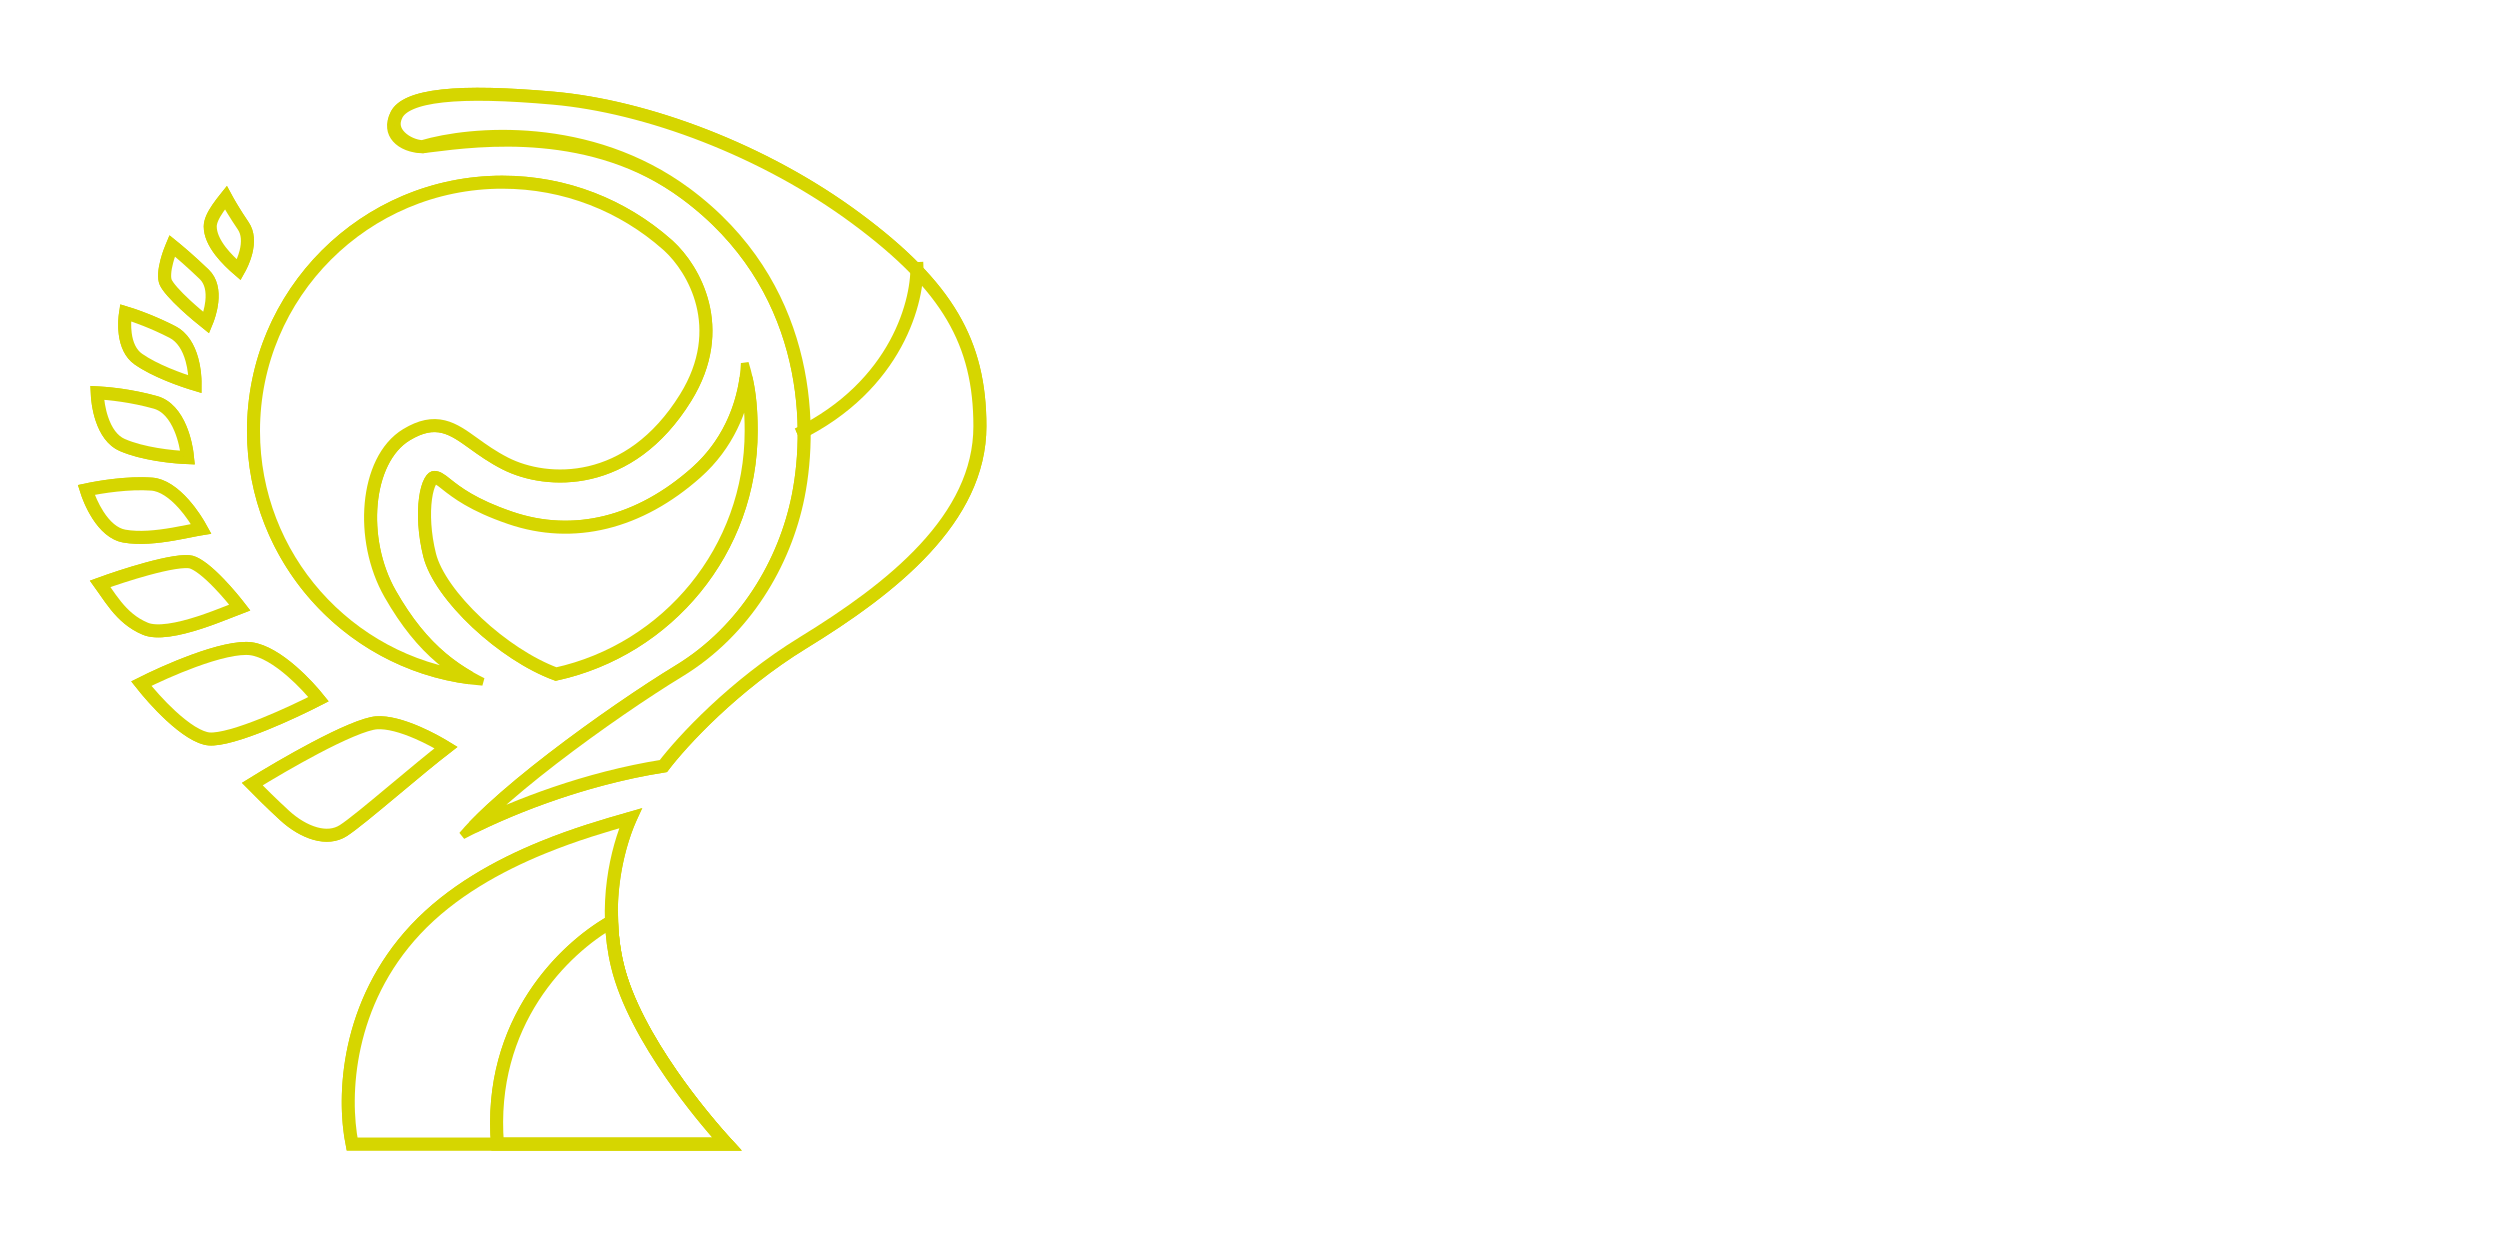 <svg width="96" height="48" viewBox="0 0 96 48" fill="none" xmlns="http://www.w3.org/2000/svg">
<path d="M46.031 26.413V27.101H42.873V21.584H43.691V26.413H46.031ZM47.649 27.101H46.827V21.584H47.649V27.101ZM53.512 24.416V26.567C53.233 26.766 52.936 26.916 52.621 27.016C52.306 27.113 51.963 27.162 51.592 27.162C51.146 27.162 50.743 27.093 50.382 26.955C50.023 26.816 49.717 26.623 49.464 26.375C49.21 26.126 49.014 25.829 48.876 25.483C48.74 25.138 48.672 24.757 48.672 24.343C48.672 23.925 48.738 23.544 48.868 23.198C49.001 22.85 49.191 22.552 49.437 22.307C49.682 22.058 49.98 21.866 50.328 21.73C50.679 21.592 51.072 21.523 51.507 21.523C51.727 21.523 51.931 21.54 52.118 21.573C52.307 21.606 52.483 21.654 52.644 21.715C52.806 21.777 52.954 21.851 53.09 21.938C53.228 22.022 53.356 22.118 53.474 22.226L53.24 22.595C53.204 22.654 53.156 22.691 53.097 22.706C53.038 22.721 52.974 22.707 52.905 22.664C52.839 22.625 52.764 22.581 52.683 22.529C52.603 22.478 52.507 22.431 52.395 22.387C52.284 22.344 52.155 22.307 52.007 22.276C51.858 22.245 51.683 22.23 51.48 22.23C51.178 22.23 50.905 22.28 50.662 22.38C50.419 22.477 50.211 22.618 50.04 22.802C49.868 22.987 49.736 23.209 49.644 23.471C49.552 23.729 49.506 24.02 49.506 24.343C49.506 24.681 49.554 24.984 49.652 25.253C49.749 25.519 49.886 25.746 50.063 25.933C50.242 26.117 50.459 26.258 50.712 26.355C50.968 26.453 51.254 26.501 51.569 26.501C51.691 26.501 51.806 26.495 51.91 26.482C52.018 26.467 52.12 26.446 52.218 26.421C52.315 26.395 52.409 26.363 52.498 26.325C52.59 26.286 52.681 26.244 52.771 26.198V25.042H51.957C51.905 25.042 51.863 25.026 51.83 24.996C51.799 24.965 51.784 24.926 51.784 24.88V24.416H53.512ZM57.493 25.046L56.675 22.906C56.616 22.76 56.557 22.576 56.498 22.353C56.47 22.463 56.441 22.565 56.41 22.66C56.382 22.755 56.353 22.839 56.325 22.914L55.511 25.046H57.493ZM59.11 27.101H58.48C58.408 27.101 58.35 27.083 58.304 27.047C58.258 27.011 58.224 26.965 58.204 26.909L57.716 25.629H55.284L54.797 26.909C54.779 26.957 54.745 27.002 54.697 27.043C54.648 27.081 54.589 27.101 54.52 27.101H53.89L56.087 21.584H56.913L59.11 27.101Z" fill="white"/>
<path d="M48.674 29.836V35.352H47.959V31.426C47.959 31.367 47.96 31.305 47.963 31.238C47.968 31.172 47.973 31.104 47.978 31.035L46.142 34.403C46.078 34.529 45.98 34.592 45.846 34.592H45.731C45.598 34.592 45.501 34.529 45.439 34.403L43.569 31.023C43.584 31.166 43.592 31.301 43.592 31.426V35.352H42.873V29.836H43.48C43.552 29.836 43.607 29.844 43.645 29.859C43.686 29.872 43.725 29.91 43.761 29.974L45.604 33.278C45.64 33.344 45.674 33.415 45.704 33.489C45.735 33.563 45.764 33.638 45.793 33.712C45.846 33.561 45.909 33.415 45.981 33.274L47.79 29.974C47.823 29.91 47.859 29.872 47.898 29.859C47.939 29.844 47.995 29.836 48.067 29.836H48.674ZM50.86 35.352H50.038V29.836H50.86V35.352ZM55.075 30.735C55.05 30.778 55.023 30.81 54.995 30.831C54.967 30.851 54.931 30.862 54.887 30.862C54.841 30.862 54.789 30.841 54.73 30.8C54.671 30.757 54.597 30.709 54.507 30.658C54.42 30.604 54.315 30.557 54.192 30.516C54.069 30.472 53.922 30.451 53.75 30.451C53.589 30.451 53.447 30.472 53.324 30.516C53.203 30.557 53.102 30.614 53.02 30.689C52.938 30.76 52.876 30.846 52.832 30.946C52.791 31.043 52.771 31.15 52.771 31.265C52.771 31.413 52.808 31.536 52.882 31.634C52.959 31.731 53.059 31.814 53.182 31.883C53.305 31.953 53.444 32.013 53.6 32.064C53.757 32.115 53.917 32.169 54.081 32.225C54.244 32.279 54.404 32.342 54.561 32.413C54.717 32.485 54.856 32.576 54.979 32.686C55.102 32.794 55.201 32.927 55.275 33.086C55.352 33.242 55.39 33.434 55.39 33.662C55.39 33.905 55.348 34.133 55.264 34.346C55.182 34.558 55.061 34.744 54.903 34.903C54.744 35.061 54.548 35.187 54.315 35.279C54.084 35.369 53.822 35.413 53.527 35.413C53.351 35.413 53.179 35.396 53.013 35.36C52.846 35.326 52.689 35.279 52.54 35.218C52.392 35.154 52.252 35.078 52.121 34.991C51.993 34.901 51.878 34.801 51.776 34.691L52.01 34.3C52.033 34.269 52.06 34.243 52.091 34.223C52.124 34.202 52.161 34.192 52.202 34.192C52.256 34.192 52.317 34.22 52.386 34.276C52.458 34.333 52.545 34.396 52.648 34.465C52.753 34.531 52.877 34.593 53.02 34.649C53.166 34.705 53.343 34.734 53.55 34.734C53.719 34.734 53.871 34.712 54.004 34.668C54.137 34.622 54.248 34.558 54.338 34.476C54.43 34.392 54.501 34.291 54.549 34.173C54.598 34.055 54.622 33.924 54.622 33.781C54.622 33.62 54.585 33.488 54.511 33.385C54.437 33.283 54.338 33.197 54.215 33.128C54.092 33.059 53.953 33 53.796 32.951C53.64 32.903 53.48 32.853 53.316 32.801C53.152 32.748 52.992 32.686 52.836 32.617C52.68 32.548 52.54 32.458 52.417 32.348C52.294 32.236 52.196 32.096 52.121 31.93C52.047 31.761 52.01 31.553 52.01 31.307C52.01 31.11 52.048 30.919 52.125 30.735C52.202 30.55 52.314 30.388 52.459 30.247C52.608 30.104 52.79 29.99 53.005 29.905C53.22 29.818 53.466 29.774 53.742 29.774C54.052 29.774 54.337 29.825 54.595 29.924C54.856 30.022 55.083 30.163 55.275 30.347L55.075 30.735ZM60.161 30.52H58.409V35.352H57.595V30.52H55.836V29.836H60.161V30.52ZM62.518 32.494C62.728 32.494 62.912 32.468 63.071 32.417C63.232 32.366 63.367 32.294 63.474 32.202C63.582 32.108 63.662 31.996 63.716 31.868C63.77 31.737 63.797 31.594 63.797 31.438C63.797 31.12 63.692 30.881 63.482 30.72C63.274 30.558 62.962 30.477 62.545 30.477H61.773V32.494H62.518ZM65.091 35.352H64.362C64.216 35.352 64.109 35.294 64.043 35.179L62.679 33.266C62.636 33.202 62.588 33.157 62.537 33.132C62.486 33.104 62.409 33.09 62.306 33.09H61.773V35.352H60.954V29.836H62.545C62.901 29.836 63.206 29.873 63.463 29.947C63.721 30.019 63.934 30.123 64.1 30.259C64.269 30.392 64.394 30.553 64.473 30.742C64.555 30.932 64.596 31.145 64.596 31.38C64.596 31.572 64.566 31.753 64.507 31.922C64.449 32.091 64.362 32.243 64.246 32.379C64.134 32.512 63.995 32.627 63.831 32.725C63.667 32.822 63.482 32.896 63.274 32.947C63.377 33.009 63.465 33.095 63.539 33.205L65.091 35.352ZM69.515 30.139C69.515 30.232 69.487 30.32 69.431 30.404L66.385 34.688H69.462V35.352H65.313V35.029C65.313 34.986 65.319 34.945 65.332 34.907C65.348 34.868 65.367 34.831 65.39 34.795L68.444 30.5H65.467V29.836H69.515V30.139ZM75.442 32.594C75.442 33.006 75.375 33.385 75.242 33.731C75.112 34.074 74.926 34.371 74.685 34.622C74.445 34.871 74.156 35.064 73.821 35.202C73.486 35.34 73.113 35.41 72.703 35.41C72.296 35.41 71.923 35.34 71.585 35.202C71.25 35.064 70.962 34.871 70.721 34.622C70.483 34.371 70.297 34.074 70.164 33.731C70.031 33.385 69.964 33.006 69.964 32.594C69.964 32.184 70.031 31.807 70.164 31.461C70.297 31.115 70.483 30.818 70.721 30.57C70.962 30.319 71.25 30.124 71.585 29.986C71.923 29.845 72.296 29.774 72.703 29.774C73.113 29.774 73.486 29.845 73.821 29.986C74.156 30.124 74.445 30.319 74.685 30.57C74.926 30.818 75.112 31.115 75.242 31.461C75.375 31.807 75.442 32.184 75.442 32.594ZM74.605 32.594C74.605 32.266 74.56 31.972 74.47 31.71C74.38 31.449 74.252 31.228 74.086 31.046C73.922 30.864 73.722 30.725 73.487 30.627C73.254 30.53 72.993 30.481 72.703 30.481C72.414 30.481 72.151 30.53 71.916 30.627C71.683 30.725 71.483 30.864 71.317 31.046C71.15 31.228 71.022 31.449 70.932 31.71C70.843 31.972 70.798 32.266 70.798 32.594C70.798 32.924 70.843 33.22 70.932 33.481C71.022 33.74 71.15 33.96 71.317 34.142C71.483 34.324 71.683 34.463 71.916 34.561C72.151 34.656 72.414 34.703 72.703 34.703C72.993 34.703 73.254 34.656 73.487 34.561C73.722 34.463 73.922 34.324 74.086 34.142C74.252 33.96 74.38 33.74 74.47 33.481C74.56 33.22 74.605 32.924 74.605 32.594ZM74.205 28.23L72.953 29.329C72.909 29.365 72.87 29.388 72.834 29.398C72.798 29.408 72.751 29.413 72.692 29.413H72.15L73.018 28.361C73.041 28.33 73.063 28.307 73.084 28.292C73.106 28.274 73.131 28.261 73.156 28.253C73.182 28.243 73.212 28.237 73.245 28.234C73.278 28.232 73.317 28.23 73.36 28.23H74.205ZM83.582 29.836L81.861 35.352H81.123L79.779 31.261C79.748 31.179 79.721 31.081 79.698 30.965C79.67 31.083 79.643 31.182 79.618 31.261L78.258 35.352H77.524L75.803 29.836H76.487C76.559 29.836 76.619 29.854 76.668 29.89C76.716 29.923 76.748 29.969 76.763 30.028L77.851 33.719C77.871 33.791 77.889 33.869 77.904 33.954C77.922 34.038 77.94 34.127 77.958 34.219C77.976 34.127 77.994 34.038 78.012 33.954C78.032 33.869 78.055 33.791 78.081 33.719L79.326 30.028C79.341 29.977 79.373 29.932 79.422 29.894C79.473 29.855 79.533 29.836 79.602 29.836H79.837C79.908 29.836 79.967 29.854 80.013 29.89C80.059 29.926 80.093 29.972 80.113 30.028L81.354 33.719C81.4 33.86 81.441 34.02 81.477 34.2C81.507 34.023 81.541 33.863 81.577 33.719L82.668 30.028C82.68 29.977 82.712 29.932 82.764 29.894C82.815 29.855 82.875 29.836 82.944 29.836H83.582Z" fill="white"/>
<path d="M44.544 40.927C44.752 40.927 44.934 40.9 45.09 40.846C45.248 40.792 45.38 40.717 45.485 40.619C45.593 40.52 45.674 40.402 45.727 40.266C45.781 40.128 45.808 39.975 45.808 39.809C45.808 39.473 45.703 39.21 45.493 39.017C45.286 38.825 44.969 38.729 44.544 38.729H43.691V40.927H44.544ZM44.544 38.088C44.898 38.088 45.205 38.129 45.466 38.211C45.727 38.293 45.944 38.409 46.115 38.56C46.287 38.709 46.414 38.889 46.496 39.102C46.58 39.315 46.622 39.55 46.622 39.809C46.622 40.068 46.578 40.306 46.488 40.523C46.398 40.738 46.266 40.924 46.092 41.08C45.918 41.236 45.7 41.358 45.439 41.445C45.181 41.53 44.882 41.572 44.544 41.572H43.691V43.604H42.873V38.088H44.544ZM50.682 42.916V43.604H47.525V38.088H48.343V42.916H50.682ZM56.378 40.846C56.378 41.258 56.312 41.637 56.178 41.983C56.048 42.326 55.862 42.623 55.621 42.874C55.381 43.123 55.093 43.316 54.757 43.454C54.422 43.593 54.049 43.662 53.639 43.662C53.232 43.662 52.86 43.593 52.522 43.454C52.186 43.316 51.898 43.123 51.657 42.874C51.419 42.623 51.233 42.326 51.1 41.983C50.967 41.637 50.901 41.258 50.901 40.846C50.901 40.436 50.967 40.059 51.1 39.713C51.233 39.367 51.419 39.07 51.657 38.822C51.898 38.571 52.186 38.376 52.522 38.238C52.86 38.097 53.232 38.026 53.639 38.026C54.049 38.026 54.422 38.097 54.757 38.238C55.093 38.376 55.381 38.571 55.621 38.822C55.862 39.07 56.048 39.367 56.178 39.713C56.312 40.059 56.378 40.436 56.378 40.846ZM55.541 40.846C55.541 40.518 55.496 40.224 55.406 39.962C55.317 39.701 55.189 39.48 55.022 39.298C54.858 39.116 54.659 38.977 54.423 38.879C54.19 38.782 53.929 38.733 53.639 38.733C53.35 38.733 53.087 38.782 52.852 38.879C52.619 38.977 52.419 39.116 52.253 39.298C52.086 39.48 51.958 39.701 51.868 39.962C51.779 40.224 51.734 40.518 51.734 40.846C51.734 41.176 51.779 41.472 51.868 41.733C51.958 41.992 52.086 42.212 52.253 42.394C52.419 42.576 52.619 42.715 52.852 42.813C53.087 42.907 53.35 42.955 53.639 42.955C53.929 42.955 54.19 42.907 54.423 42.813C54.659 42.715 54.858 42.576 55.022 42.394C55.189 42.212 55.317 41.992 55.406 41.733C55.496 41.472 55.541 41.176 55.541 40.846ZM61.923 38.088V43.604H61.508C61.444 43.604 61.39 43.593 61.347 43.569C61.306 43.546 61.264 43.509 61.22 43.458L58.105 39.428C58.11 39.498 58.114 39.566 58.116 39.632C58.121 39.699 58.124 39.761 58.124 39.82V43.604H57.406V38.088H57.828C57.9 38.088 57.954 38.097 57.989 38.115C58.025 38.13 58.065 38.167 58.108 38.226L61.231 42.26C61.224 42.185 61.217 42.114 61.212 42.044C61.21 41.973 61.209 41.906 61.209 41.845V38.088H61.923ZM68.427 40.846C68.427 41.258 68.361 41.637 68.227 41.983C68.097 42.326 67.911 42.623 67.67 42.874C67.43 43.123 67.142 43.316 66.806 43.454C66.471 43.593 66.098 43.662 65.688 43.662C65.281 43.662 64.909 43.593 64.57 43.454C64.235 43.316 63.947 43.123 63.706 42.874C63.468 42.623 63.282 42.326 63.149 41.983C63.016 41.637 62.95 41.258 62.95 40.846C62.95 40.436 63.016 40.059 63.149 39.713C63.282 39.367 63.468 39.07 63.706 38.822C63.947 38.571 64.235 38.376 64.57 38.238C64.909 38.097 65.281 38.026 65.688 38.026C66.098 38.026 66.471 38.097 66.806 38.238C67.142 38.376 67.43 38.571 67.67 38.822C67.911 39.07 68.097 39.367 68.227 39.713C68.361 40.059 68.427 40.436 68.427 40.846ZM67.59 40.846C67.59 40.518 67.545 40.224 67.455 39.962C67.366 39.701 67.238 39.48 67.071 39.298C66.907 39.116 66.708 38.977 66.472 38.879C66.239 38.782 65.978 38.733 65.688 38.733C65.399 38.733 65.136 38.782 64.901 38.879C64.668 38.977 64.468 39.116 64.302 39.298C64.135 39.48 64.007 39.701 63.917 39.962C63.828 40.224 63.783 40.518 63.783 40.846C63.783 41.176 63.828 41.472 63.917 41.733C64.007 41.992 64.135 42.212 64.302 42.394C64.468 42.576 64.668 42.715 64.901 42.813C65.136 42.907 65.399 42.955 65.688 42.955C65.978 42.955 66.239 42.907 66.472 42.813C66.708 42.715 66.907 42.576 67.071 42.394C67.238 42.212 67.366 41.992 67.455 41.733C67.545 41.472 67.59 41.176 67.59 40.846ZM76.567 38.088L74.846 43.604H74.109L72.764 39.513C72.733 39.431 72.707 39.333 72.683 39.217C72.655 39.335 72.628 39.434 72.603 39.513L71.243 43.604H70.509L68.788 38.088H69.472C69.544 38.088 69.604 38.106 69.653 38.142C69.701 38.175 69.733 38.221 69.749 38.28L70.836 41.971C70.856 42.043 70.874 42.121 70.89 42.206C70.907 42.29 70.925 42.379 70.943 42.471C70.961 42.379 70.979 42.29 70.997 42.206C71.018 42.121 71.041 42.043 71.066 41.971L72.311 38.28C72.326 38.229 72.358 38.184 72.407 38.145C72.458 38.107 72.518 38.088 72.587 38.088H72.822C72.893 38.088 72.952 38.106 72.998 38.142C73.044 38.178 73.078 38.224 73.098 38.28L74.339 41.971C74.385 42.112 74.426 42.272 74.462 42.452C74.493 42.275 74.526 42.115 74.562 41.971L75.653 38.28C75.665 38.229 75.698 38.184 75.749 38.145C75.8 38.107 75.86 38.088 75.929 38.088H76.567ZM79.941 41.549L79.122 39.409C79.063 39.263 79.004 39.079 78.946 38.856C78.917 38.966 78.888 39.069 78.857 39.163C78.829 39.258 78.801 39.343 78.773 39.417L77.958 41.549H79.941ZM81.558 43.604H80.928C80.856 43.604 80.797 43.586 80.751 43.55C80.705 43.514 80.672 43.468 80.651 43.412L80.163 42.133H77.732L77.244 43.412C77.226 43.461 77.193 43.505 77.144 43.546C77.095 43.585 77.037 43.604 76.967 43.604H76.337L78.535 38.088H79.361L81.558 43.604ZM86.764 38.088V43.604H86.349C86.285 43.604 86.231 43.593 86.188 43.569C86.147 43.546 86.104 43.509 86.061 43.458L82.945 39.428C82.951 39.498 82.954 39.566 82.957 39.632C82.962 39.699 82.965 39.761 82.965 39.82V43.604H82.246V38.088H82.669C82.741 38.088 82.794 38.097 82.83 38.115C82.866 38.13 82.906 38.167 82.949 38.226L86.072 42.26C86.065 42.185 86.058 42.114 86.053 42.044C86.05 41.973 86.049 41.906 86.049 41.845V38.088H86.764ZM88.95 43.604H88.128V38.088H88.95V43.604ZM93.242 41.549L92.424 39.409C92.365 39.263 92.306 39.079 92.248 38.856C92.219 38.966 92.19 39.069 92.159 39.163C92.131 39.258 92.103 39.343 92.075 39.417L91.26 41.549H93.242ZM94.86 43.604H94.23C94.158 43.604 94.099 43.586 94.053 43.55C94.007 43.514 93.974 43.468 93.953 43.412L93.465 42.133H91.034L90.546 43.412C90.528 43.461 90.495 43.505 90.446 43.546C90.397 43.585 90.338 43.604 90.269 43.604H89.639L91.837 38.088H92.662L94.86 43.604Z" fill="white"/>
<g filter="url(#filter0_f_352_41)">
<path d="M9.341 8.675C9.527 8.948 9.537 9.306 9.444 9.68C9.38 9.933 9.274 10.173 9.169 10.363C8.914 10.142 8.668 9.901 8.472 9.648C8.22 9.32 8.073 8.998 8.073 8.694C8.073 8.504 8.182 8.268 8.365 8.001C8.453 7.872 8.551 7.746 8.648 7.623C8.656 7.613 8.664 7.603 8.673 7.592C8.818 7.858 9.039 8.23 9.341 8.675Z" stroke="#D6D600" stroke-width="0.5"/>
<path d="M7.841 10.535C8.107 10.791 8.179 11.17 8.133 11.591C8.101 11.879 8.015 12.163 7.922 12.392C7.68 12.198 7.386 11.95 7.116 11.7C6.93 11.527 6.759 11.356 6.623 11.201C6.482 11.041 6.395 10.915 6.361 10.833C6.33 10.761 6.315 10.652 6.324 10.505C6.332 10.361 6.362 10.198 6.407 10.03C6.462 9.821 6.537 9.614 6.609 9.439C6.895 9.672 7.344 10.056 7.841 10.535Z" stroke="#D6D600" stroke-width="0.5"/>
<path d="M6.623 12.749C7.007 12.947 7.241 13.345 7.369 13.81C7.46 14.138 7.492 14.479 7.492 14.756C6.889 14.573 5.928 14.22 5.315 13.791C5.013 13.58 4.861 13.221 4.809 12.816C4.771 12.53 4.787 12.242 4.821 12.01C5.215 12.13 5.89 12.373 6.623 12.749Z" stroke="#D6D600" stroke-width="0.5"/>
<path d="M5.967 15.451C6.409 15.574 6.72 15.959 6.926 16.452C7.085 16.83 7.169 17.243 7.204 17.573C6.563 17.546 5.471 17.424 4.696 17.088C4.318 16.925 4.067 16.547 3.913 16.087C3.796 15.741 3.745 15.375 3.731 15.084C4.216 15.109 5.08 15.203 5.967 15.451Z" stroke="#D6D600" stroke-width="0.5"/>
<path d="M5.824 18.59C6.248 18.62 6.678 18.928 7.063 19.361C7.334 19.667 7.561 20.013 7.724 20.305C7.65 20.318 7.572 20.333 7.493 20.348C7.426 20.361 7.356 20.375 7.283 20.39C7.089 20.428 6.876 20.47 6.651 20.509C6.028 20.616 5.346 20.689 4.769 20.585C4.372 20.514 4.031 20.199 3.759 19.775C3.554 19.455 3.404 19.1 3.312 18.813C3.907 18.687 4.956 18.526 5.824 18.59Z" stroke="#D6D600" stroke-width="0.5"/>
<path d="M7.343 21.584C7.46 21.616 7.621 21.706 7.815 21.856C8.004 22.003 8.207 22.193 8.407 22.401C8.704 22.709 8.988 23.048 9.206 23.328C9.116 23.363 9.017 23.402 8.913 23.443C8.871 23.459 8.829 23.476 8.787 23.493C8.459 23.622 8.069 23.772 7.666 23.904C7.261 24.035 6.85 24.145 6.479 24.195C6.102 24.247 5.797 24.232 5.587 24.146C5.095 23.943 4.746 23.62 4.452 23.257C4.304 23.075 4.171 22.885 4.04 22.694C4.032 22.682 4.023 22.671 4.015 22.659C3.96 22.579 3.905 22.498 3.848 22.419C4.35 22.238 5.009 22.019 5.636 21.848C6.02 21.743 6.386 21.657 6.694 21.608C7.015 21.558 7.233 21.554 7.343 21.584Z" stroke="#D6D600" stroke-width="0.5"/>
<path d="M5.425 26.251C5.955 25.986 6.69 25.651 7.427 25.381C7.863 25.221 8.294 25.085 8.683 24.999C9.076 24.912 9.404 24.88 9.641 24.912C10.128 24.978 10.688 25.33 11.21 25.785C11.617 26.138 11.977 26.533 12.232 26.848C11.677 27.132 10.911 27.496 10.161 27.799C9.722 27.976 9.293 28.131 8.917 28.236C8.533 28.343 8.231 28.391 8.034 28.376C7.849 28.361 7.619 28.27 7.355 28.107C7.095 27.945 6.821 27.725 6.554 27.478C6.12 27.077 5.715 26.616 5.425 26.251Z" stroke="#D6D600" stroke-width="0.5"/>
<path d="M9.687 30.11C10.33 29.712 11.227 29.184 12.093 28.727C12.589 28.465 13.072 28.229 13.49 28.054C13.916 27.875 14.248 27.772 14.454 27.756C14.888 27.723 15.466 27.89 16.038 28.139C16.446 28.316 16.831 28.526 17.128 28.706C16.568 29.139 15.862 29.728 15.196 30.285C15.159 30.316 15.121 30.346 15.085 30.377C14.255 31.07 13.516 31.683 13.182 31.895C12.874 32.092 12.504 32.119 12.106 32.008C11.706 31.896 11.292 31.647 10.93 31.315C10.461 30.885 9.986 30.414 9.687 30.11Z" stroke="#D6D600" stroke-width="0.5"/>
<path d="M17.144 18.597L17.299 18.401L17.144 18.597C17.535 18.907 18.152 19.393 19.592 19.886C22.024 20.719 24.554 20.085 26.738 18.144C27.939 17.077 28.486 15.701 28.649 14.514C28.79 15.135 28.845 15.774 28.845 16.551C28.845 21.121 25.638 24.942 21.351 25.884C20.34 25.512 19.232 24.771 18.319 23.916C17.38 23.036 16.688 22.074 16.498 21.314C16.297 20.51 16.261 19.72 16.34 19.14C16.379 18.849 16.446 18.627 16.524 18.485C16.605 18.338 16.663 18.334 16.671 18.334C16.797 18.334 16.88 18.388 17.144 18.597Z" stroke="#D6D600" stroke-width="0.5"/>
<path d="M26.337 7.439C22.623 4.687 18.079 5.082 16.22 5.633C15.941 5.622 15.593 5.483 15.366 5.256C15.251 5.141 15.175 5.012 15.148 4.877C15.121 4.745 15.135 4.587 15.231 4.401C15.315 4.239 15.485 4.088 15.78 3.961C16.076 3.834 16.478 3.741 16.993 3.685C18.021 3.572 19.447 3.61 21.247 3.769C24.808 4.084 29.332 5.759 32.874 8.384C34.65 9.699 35.834 10.899 36.577 12.162C37.317 13.42 37.628 14.758 37.628 16.369C37.628 18.141 36.791 19.694 35.515 21.073C34.237 22.453 32.536 23.64 30.849 24.675C28.188 26.306 26.206 28.454 25.474 29.416C22.497 29.887 19.811 30.951 18.193 31.745C18.395 31.534 18.624 31.311 18.875 31.078C19.542 30.462 20.354 29.794 21.21 29.134C22.924 27.814 24.809 26.534 26.062 25.772C28.61 24.225 30.14 21.605 30.649 19.06C31.235 16.134 31.013 10.905 26.337 7.439Z" stroke="#D6D600" stroke-width="0.5"/>
<path d="M35.203 10.068C35.298 11.495 34.45 14.814 30.628 16.68" stroke="#D6D600" stroke-width="0.5"/>
<path d="M24.204 31.424C23.688 32.6 23.153 34.765 23.71 37.083C24.04 38.458 24.884 39.957 25.788 41.262C26.521 42.32 27.303 43.264 27.91 43.93H13.519C13.147 42.037 13.326 38.508 15.959 35.695C17.33 34.231 19.145 33.239 20.818 32.553C22.102 32.027 23.282 31.688 24.11 31.451C24.142 31.442 24.173 31.433 24.204 31.424Z" stroke="#D6D600" stroke-width="0.5"/>
<path d="M23.709 37.083C24.04 38.457 24.883 39.957 25.787 41.262C26.52 42.32 27.303 43.264 27.909 43.929H19.102C18.727 39.26 21.668 36.417 23.486 35.391C23.502 35.936 23.57 36.505 23.709 37.083Z" stroke="#D6D600" stroke-width="0.5"/>
<path d="M25.676 9.443C26.624 10.312 27.989 12.589 26.328 15.27C25.242 17.022 23.907 17.849 22.654 18.145C21.394 18.442 20.201 18.204 19.404 17.798C18.911 17.547 18.53 17.274 18.189 17.028L18.163 17.01C17.79 16.741 17.432 16.484 17.034 16.386C16.601 16.279 16.156 16.364 15.616 16.688C14.799 17.179 14.357 18.217 14.254 19.339C14.15 20.471 14.382 21.753 14.985 22.808C15.612 23.905 16.252 24.68 16.947 25.268C17.297 25.564 17.659 25.81 18.036 26.026C13.351 25.411 9.734 21.404 9.734 16.551C9.734 11.274 14.013 6.996 19.29 6.996C21.713 6.996 23.924 7.897 25.608 9.383C25.631 9.403 25.653 9.423 25.676 9.443Z" stroke="#D6D600" stroke-width="0.5"/>
</g>
<path d="M9.424 8.619C9.632 8.926 9.638 9.317 9.541 9.705C9.463 10.016 9.323 10.307 9.195 10.516C8.905 10.273 8.617 10 8.393 9.709C8.135 9.373 7.973 9.03 7.973 8.694C7.973 8.471 8.098 8.214 8.282 7.944C8.372 7.813 8.472 7.684 8.57 7.561C8.591 7.534 8.613 7.507 8.634 7.48C8.653 7.457 8.671 7.434 8.689 7.411C8.825 7.672 9.068 8.095 9.424 8.619Z" stroke="#D6D600" stroke-width="0.3"/>
<path d="M7.911 10.463C8.208 10.749 8.28 11.167 8.232 11.602C8.193 11.954 8.077 12.299 7.962 12.552C7.701 12.346 7.36 12.062 7.048 11.773C6.861 11.599 6.687 11.426 6.547 11.267C6.406 11.105 6.31 10.97 6.269 10.872C6.23 10.78 6.215 10.654 6.224 10.499C6.233 10.347 6.265 10.177 6.31 10.004C6.381 9.74 6.48 9.479 6.57 9.279C6.846 9.498 7.347 9.92 7.911 10.463Z" stroke="#D6D600" stroke-width="0.3"/>
<path d="M6.668 12.66C7.088 12.876 7.334 13.305 7.466 13.783C7.574 14.176 7.601 14.584 7.589 14.889C6.998 14.719 5.928 14.343 5.258 13.873C4.923 13.639 4.764 13.248 4.71 12.829C4.665 12.484 4.693 12.137 4.741 11.882C5.118 11.989 5.859 12.245 6.668 12.66Z" stroke="#D6D600" stroke-width="0.3"/>
<path d="M5.994 15.354C6.479 15.49 6.807 15.908 7.019 16.413C7.201 16.847 7.287 17.324 7.313 17.677C6.689 17.66 5.496 17.543 4.657 17.18C4.241 17 3.976 16.591 3.818 16.119C3.683 15.718 3.633 15.292 3.628 14.98C4.092 14.996 5.029 15.085 5.994 15.354Z" stroke="#D6D600" stroke-width="0.3"/>
<path d="M5.832 18.49C6.295 18.524 6.749 18.856 7.137 19.295C7.454 19.652 7.711 20.061 7.879 20.382C7.77 20.397 7.645 20.42 7.512 20.446C7.446 20.459 7.376 20.473 7.304 20.487C7.109 20.526 6.895 20.569 6.668 20.608C6.044 20.715 5.347 20.791 4.751 20.684C4.314 20.605 3.953 20.262 3.675 19.829C3.438 19.461 3.275 19.048 3.185 18.738C3.759 18.609 4.896 18.421 5.832 18.49Z" stroke="#D6D600" stroke-width="0.3"/>
<path d="M7.369 21.487C7.506 21.524 7.679 21.624 7.876 21.777C8.07 21.928 8.277 22.122 8.479 22.332C8.818 22.683 9.139 23.074 9.368 23.374C9.25 23.417 9.107 23.474 8.949 23.536C8.908 23.552 8.866 23.569 8.823 23.586C8.495 23.715 8.103 23.866 7.697 23.999C7.29 24.131 6.872 24.243 6.492 24.295C6.109 24.347 5.783 24.335 5.549 24.238C5.037 24.027 4.675 23.691 4.374 23.32C4.223 23.134 4.089 22.941 3.957 22.751C3.95 22.739 3.942 22.728 3.934 22.716C3.852 22.599 3.772 22.482 3.69 22.371C4.206 22.181 4.927 21.938 5.609 21.752C5.995 21.646 6.366 21.559 6.679 21.509C6.999 21.459 7.236 21.452 7.369 21.487Z" stroke="#D6D600" stroke-width="0.3"/>
<path d="M6.486 27.552C6.008 27.11 5.567 26.598 5.271 26.217C5.809 25.943 6.599 25.578 7.393 25.287C7.831 25.126 8.267 24.989 8.661 24.901C9.058 24.813 9.4 24.778 9.655 24.813C10.171 24.883 10.75 25.252 11.276 25.709C11.729 26.104 12.127 26.549 12.387 26.881C11.823 27.173 11.002 27.567 10.199 27.892C9.758 28.07 9.325 28.226 8.944 28.332C8.558 28.44 8.241 28.492 8.026 28.475C7.818 28.459 7.572 28.359 7.302 28.192C7.035 28.026 6.756 27.801 6.486 27.552Z" stroke="#D6D600" stroke-width="0.3"/>
<path d="M10.863 31.389C10.343 30.913 9.817 30.387 9.528 30.091C10.178 29.686 11.129 29.123 12.046 28.639C12.544 28.376 13.029 28.138 13.451 27.962C13.878 27.783 14.223 27.674 14.446 27.657C14.906 27.621 15.503 27.797 16.078 28.047C16.55 28.252 16.991 28.5 17.303 28.697C16.729 29.134 15.973 29.766 15.258 30.363C15.222 30.393 15.185 30.424 15.149 30.454C14.322 31.144 13.577 31.763 13.236 31.98C12.898 32.195 12.497 32.221 12.079 32.105C11.66 31.988 11.233 31.728 10.863 31.389Z" stroke="#D6D600" stroke-width="0.3"/>
<path d="M26.672 18.069C28.044 16.849 28.548 15.217 28.6 13.946C28.852 14.757 28.945 15.541 28.945 16.551C28.945 21.179 25.69 25.046 21.344 25.988C20.31 25.613 19.178 24.858 18.25 23.989C17.307 23.105 16.598 22.126 16.401 21.338C16.198 20.524 16.16 19.721 16.24 19.127C16.281 18.829 16.35 18.593 16.436 18.437C16.524 18.277 16.608 18.235 16.671 18.235C16.838 18.235 16.949 18.315 17.206 18.519C17.591 18.823 18.199 19.303 19.625 19.791C22.016 20.611 24.509 19.991 26.672 18.069Z" stroke="#D6D600" stroke-width="0.3"/>
<path d="M26.278 7.52C22.762 4.914 18.444 5.457 16.531 5.698C16.429 5.711 16.334 5.723 16.247 5.734C15.799 5.732 15.418 5.575 15.204 5.333C14.998 5.1 14.929 4.769 15.143 4.355C15.241 4.165 15.433 4.001 15.741 3.869C16.05 3.737 16.463 3.642 16.982 3.585C18.021 3.471 19.454 3.51 21.257 3.669C24.837 3.986 29.378 5.668 32.934 8.304C34.715 9.623 35.911 10.832 36.663 12.112C37.414 13.388 37.729 14.744 37.729 16.369C37.729 18.175 36.875 19.751 35.589 21.141C34.301 22.532 32.591 23.724 30.901 24.76C28.222 26.403 26.235 28.572 25.53 29.508C22.228 30.024 19.28 31.277 17.755 32.08C18.032 31.753 18.39 31.391 18.808 31.005C19.478 30.386 20.291 29.716 21.15 29.055C22.867 27.733 24.755 26.45 26.011 25.687C28.53 24.156 30.047 21.562 30.552 19.04C31.133 16.135 30.91 10.954 26.278 7.52Z" stroke="#D6D600" stroke-width="0.3"/>
<path d="M35.203 10.068C35.298 11.495 34.45 14.814 30.628 16.68" stroke="#D6D600" stroke-width="0.3"/>
<path d="M24.086 31.354C24.192 31.323 24.293 31.294 24.387 31.267C23.855 32.367 23.223 34.629 23.807 37.06C24.133 38.416 24.968 39.904 25.87 41.205C26.664 42.351 27.517 43.364 28.139 44.03H13.438C13.04 42.134 13.188 38.509 15.886 35.626C17.271 34.147 19.101 33.149 20.78 32.461C22.069 31.932 23.258 31.591 24.086 31.354Z" stroke="#D6D600" stroke-width="0.3"/>
<path d="M23.806 37.06C24.133 38.416 24.968 39.903 25.869 41.205C26.663 42.351 27.516 43.364 28.138 44.029H19.01C18.573 39.129 21.746 36.197 23.583 35.224C23.589 35.813 23.655 36.431 23.806 37.06Z" stroke="#D6D600" stroke-width="0.3"/>
<path d="M25.675 9.308C25.698 9.328 25.72 9.348 25.743 9.369C26.712 10.257 28.108 12.586 26.413 15.323C25.314 17.096 23.957 17.94 22.677 18.242C21.392 18.545 20.175 18.303 19.358 17.887C18.858 17.633 18.472 17.355 18.131 17.11L18.114 17.097C17.733 16.824 17.389 16.576 17.01 16.483C16.61 16.384 16.192 16.459 15.668 16.774C14.89 17.241 14.455 18.241 14.354 19.348C14.251 20.462 14.48 21.723 15.071 22.758C15.694 23.848 16.327 24.613 17.012 25.191C17.493 25.598 17.997 25.911 18.535 26.178C13.555 25.793 9.634 21.63 9.634 16.551C9.634 11.219 13.957 6.896 19.29 6.896C21.738 6.896 23.973 7.807 25.675 9.308Z" stroke="#D6D600" stroke-width="0.3"/>
<defs>
<filter id="filter0_f_352_41" x="0" y="0.37" width="40.878" height="46.81" filterUnits="userSpaceOnUse" color-interpolation-filters="sRGB">
<feFlood flood-opacity="0" result="BackgroundImageFix"/>
<feBlend mode="normal" in="SourceGraphic" in2="BackgroundImageFix" result="shape"/>
<feGaussianBlur stdDeviation="1.5" result="effect1_foregroundBlur_352_41"/>
</filter>
</defs>
</svg>
